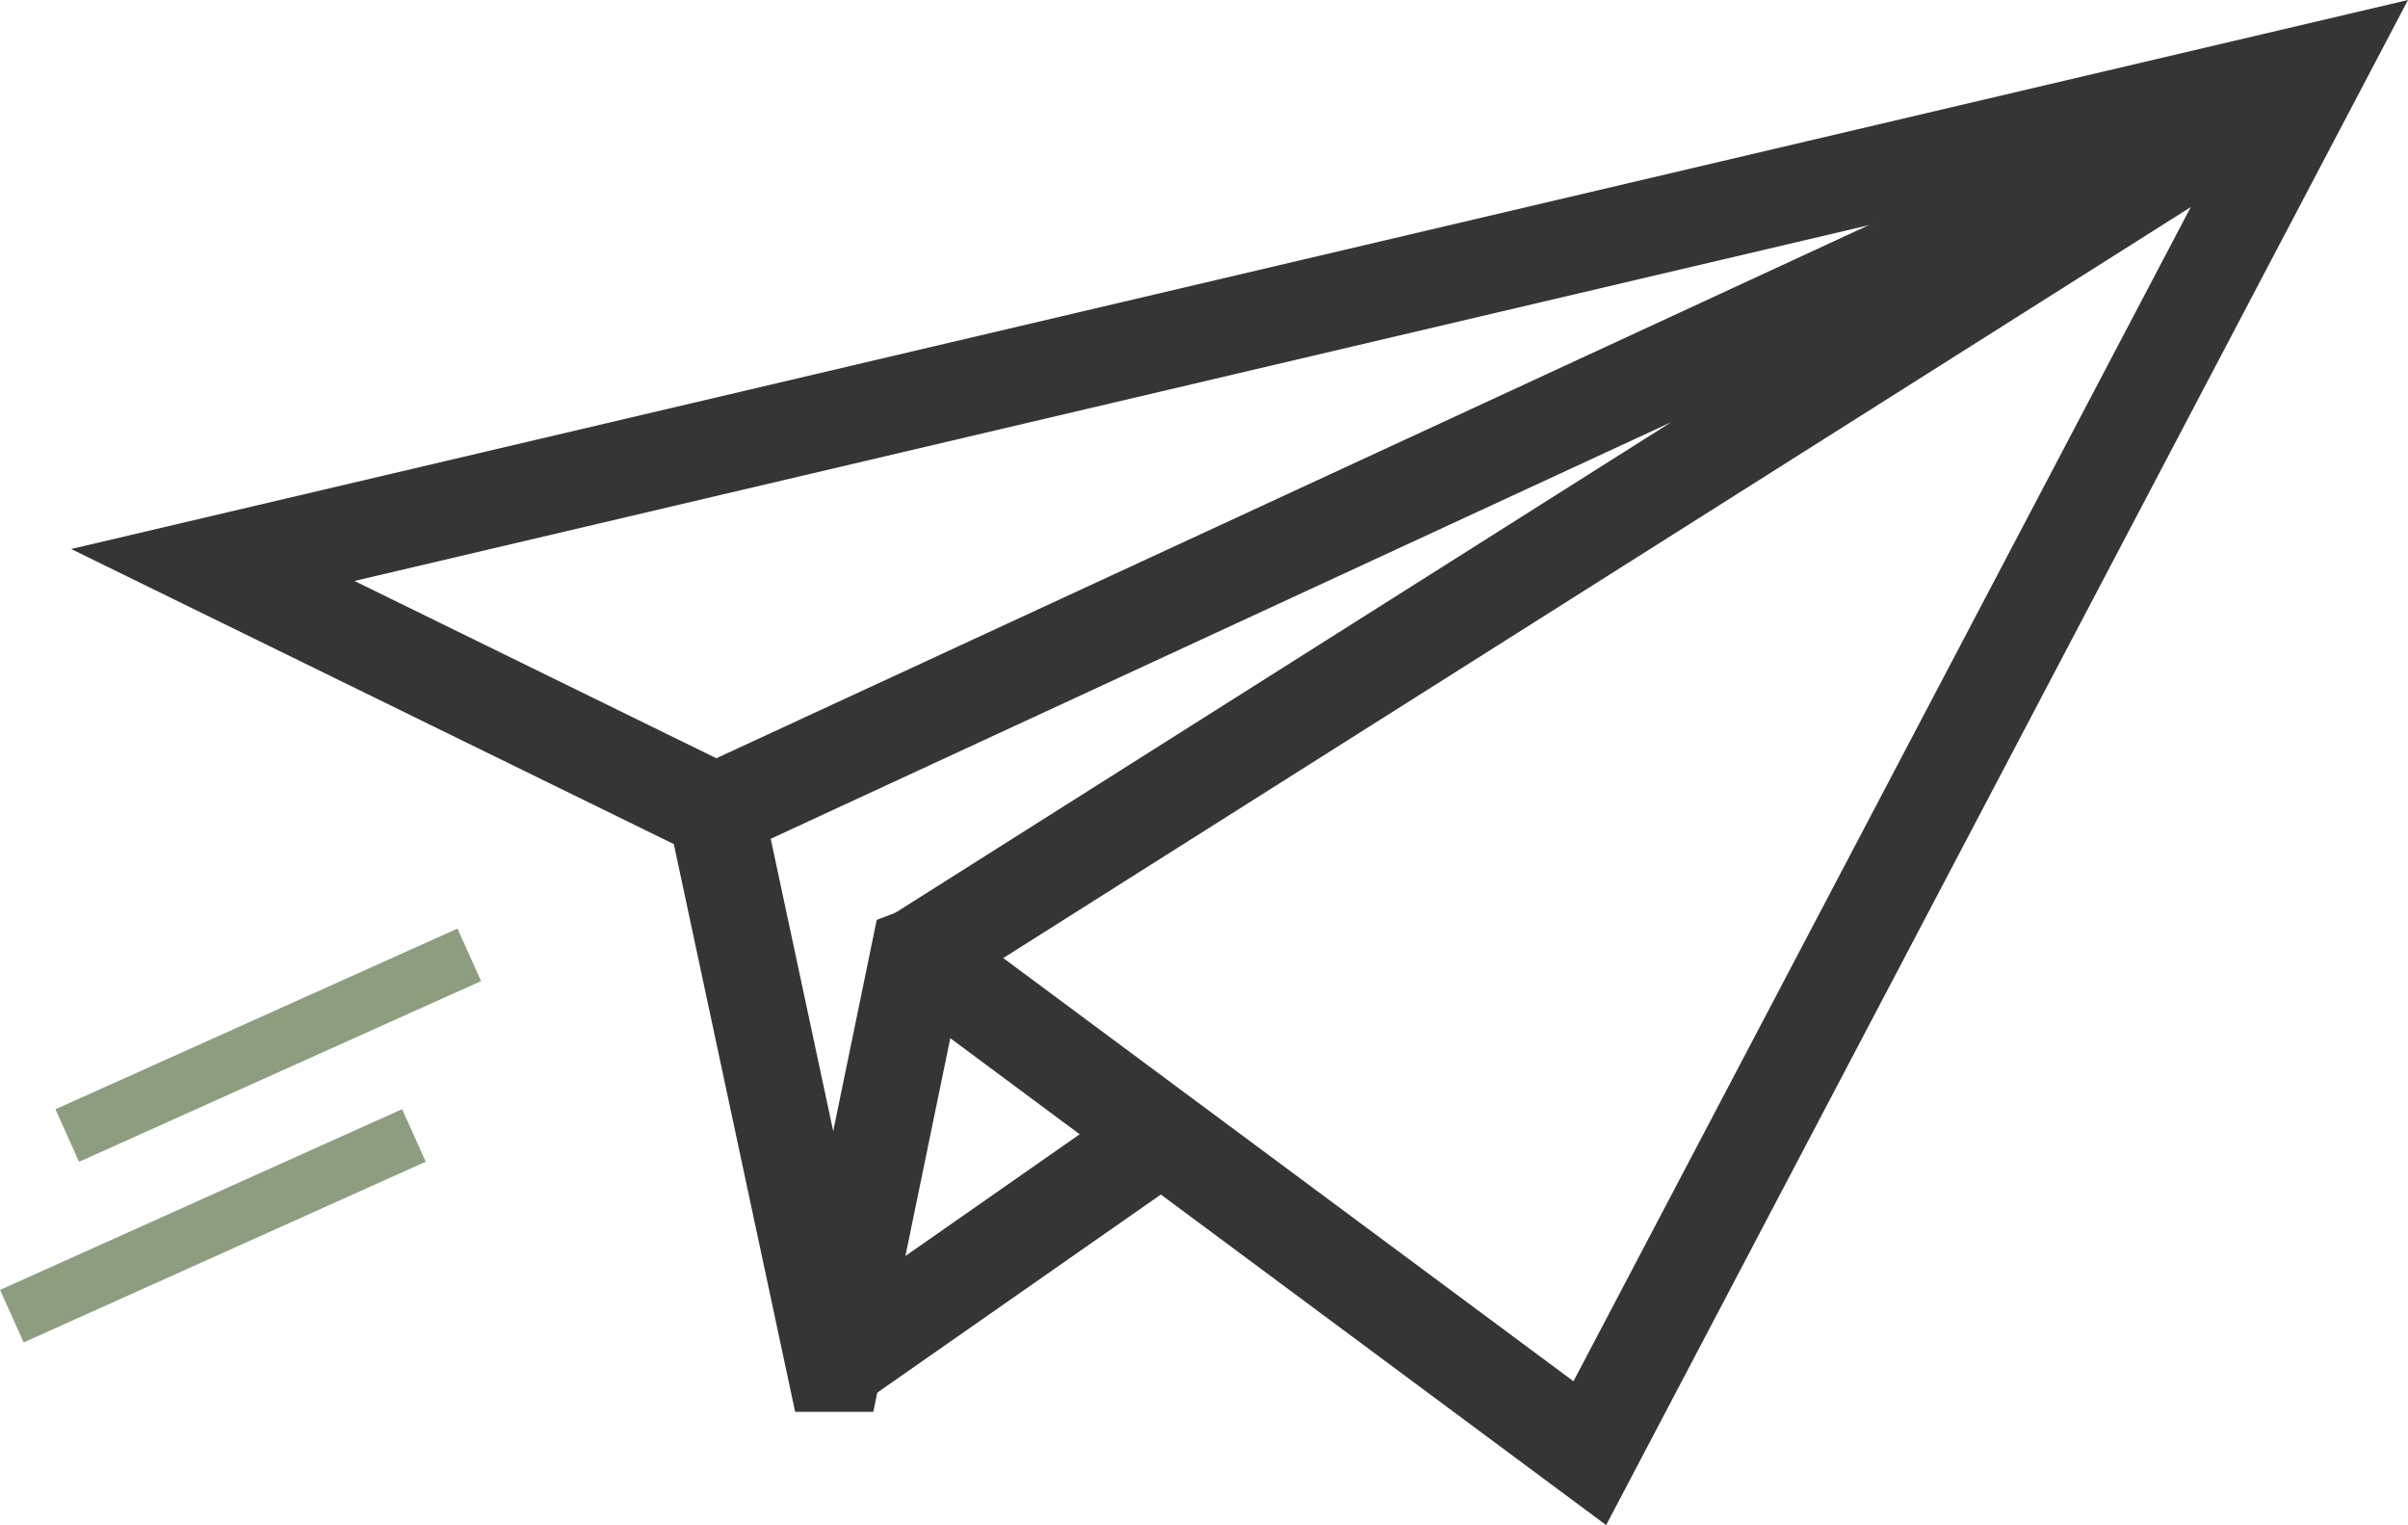 <?xml version="1.0" encoding="UTF-8"?>
<svg id="Layer_2" data-name="Layer 2" xmlns="http://www.w3.org/2000/svg" viewBox="0 0 239.61 151.73">
  <defs>
    <style>
      .cls-1 {
        fill: #353535;
      }

      .cls-2 {
        fill: #8d9e80;
      }
    </style>
  </defs>
  <g id="Layer_1-2" data-name="Layer 1">
    <g>
      <path class="cls-1" d="M159.82,151.73l-65.26-48.44-7.66,37.17h-7.78s-.81-3.8-.81-3.8l-11.26-52.68L7.08,54.62,239.61,0l-79.79,151.73ZM92.18,89.63l2.13,1.59,62.26,46.2L221.43,14.07,35.27,57.8l40.14,19.66,7.5,35.08,4.33-21.02,4.93-1.88Z"/>
      <polygon class="cls-1" points="93.94 99.04 88.84 90.97 166.28 42.01 73.23 85.05 69.22 76.39 228.52 2.71 233.07 11.07 93.94 99.04"/>
      <rect class="cls-1" x="79.41" y="119.59" width="39.79" height="9.54" transform="translate(-53.32 79.25) rotate(-34.93)"/>
      <rect class="cls-2" x="4.76" y="101.13" width="43.86" height="5.73" transform="translate(-40.28 20.07) rotate(-24.2)"/>
      <rect class="cls-2" x="-.75" y="119.1" width="43.86" height="5.73" transform="translate(-48.13 19.39) rotate(-24.2)"/>
    </g>
  </g>
</svg>